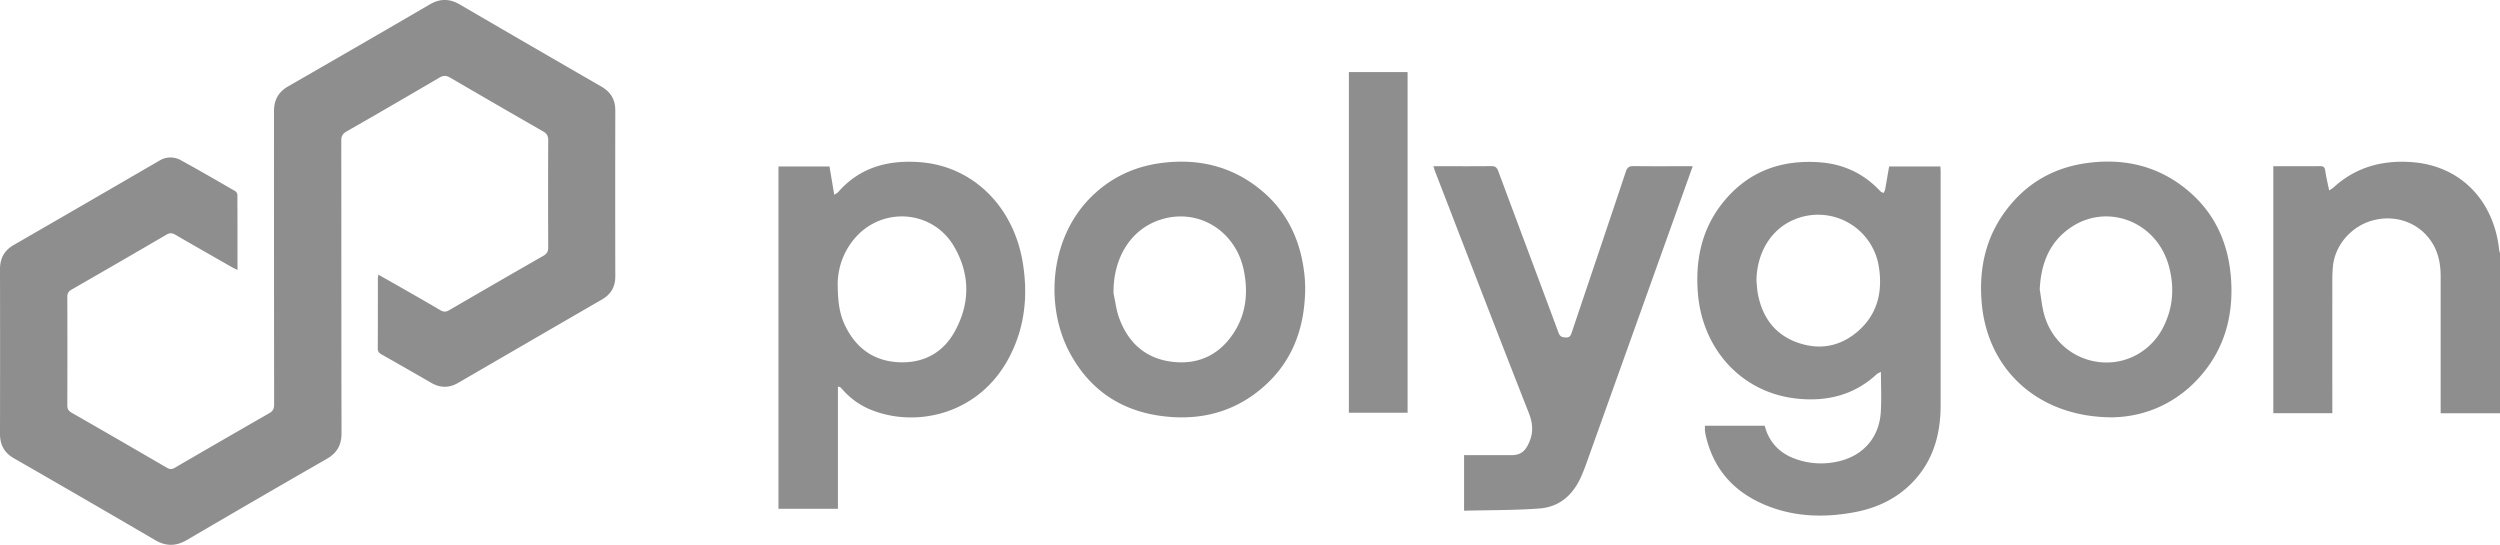 <svg xmlns="http://www.w3.org/2000/svg" viewBox="0 0 2498.78 544.59"><g id="Слой_2" data-name="Слой 2"><path d="M2498.78 413.07h-59.32V276.05c0-12.89-2.53-25.09-10.13-35.85-12.75-18-35.31-25.87-57.55-19.94-21.55 5.74-38 24.68-40 46.12-.38 4.13-.58 8.29-.58 12.44q-.06 63.65 0 127.28v6.9h-59V166.11h13.89c10.83 0 21.66.11 32.48-.06 3.41-.05 5 .74 5.54 4.48.86 6.36 2.44 12.62 3.89 19.77a34 34 0 004.17-2.73c22.2-20.44 48.83-27.68 78.29-25.54 49.4 3.6 82 38.79 87.39 87a40.43 40.43 0 00.94 4.28zM378.12 274.52c8.35 4.72 16 9 23.6 13.36 12.85 7.36 25.74 14.67 38.49 22.2 3.13 1.85 5.52 1.8 8.67 0q47-27.37 94.26-54.42c3.45-2 4.82-4.25 4.8-8.29q-.23-53.65 0-107.33c0-4.22-1.42-6.58-5-8.65Q496.33 104.68 450 77.62c-4-2.31-6.86-2.32-10.87 0q-46.26 27.2-92.85 53.84c-3.84 2.2-5.17 4.65-5.17 9.05.14 97.51 0 195 .25 292.53 0 11.78-4.52 19.72-14.68 25.56q-70.12 40.29-139.92 81.14c-10.91 6.39-20.94 6.43-31.87 0q-70.23-41.07-140.8-81.57C4.43 452.7 0 444.8 0 433.78Q.15 351.4 0 269c0-10.82 4.3-18.7 13.75-24.16q72.86-42 145.58-84.3a21.07 21.07 0 0121.49-.36c18.25 10 36.23 20.44 54.24 30.83a5 5 0 012.22 3.51c.13 24.77.1 49.54.1 75.31-2.2-1.09-3.77-1.76-5.24-2.6-18.93-10.8-37.9-21.55-56.73-32.53-3.28-1.91-5.72-2.09-9.07-.13q-47.2 27.57-94.62 54.78c-3.11 1.78-4.46 3.78-4.44 7.46q.19 54.16 0 108.33c0 3.37 1 5.43 4 7.17q47.85 27.43 95.51 55.19c2.8 1.63 4.89 1.79 7.73.14q47.25-27.49 94.68-54.68c3.73-2.13 4.8-4.6 4.79-8.73q-.15-146.52-.13-293c0-11.26 4.36-19.27 14.17-24.92q71-40.81 141.74-82c10.06-5.84 19.63-5.75 29.68.11q70.74 41.24 141.69 82.15c9.45 5.45 13.89 13.12 13.87 24q-.19 82.88 0 165.74c0 10.3-4.29 17.79-13.16 22.92q-71.94 41.66-143.82 83.41c-9 5.23-17.87 5.28-26.92.05q-24.63-14.25-49.41-28.25c-2.49-1.4-4.12-2.81-4.11-6.06.14-23.47.09-46.93.11-70.39.03-.76.21-1.58.42-3.47zm1510.09-108.13h51.24c.09 1.87.24 3.62.24 5.37v233.57c-.06 28.29-7.14 54.34-27 75.59-16.18 17.28-36.56 26.91-59.56 31.14-28.29 5.21-56.45 4.77-83.68-5.32-34.19-12.67-56.83-36.11-64.75-72.43a31.57 31.57 0 01-.59-4.44c-.1-1.31 0-2.63 0-4.35h59.64c.85 2.44 1.63 5.29 2.81 8 5.67 12.79 15.67 20.92 28.64 25.4a75.5 75.5 0 0044.26 1.74c23.65-6.11 38.83-24 40.4-48.6.84-13.08.15-26.25.15-40.36-1.74.94-3.21 1.39-4.22 2.33-22.27 20.63-49 27.35-78.48 24.52-57-5.47-95.88-50.17-100.25-105.53-2.58-32.64 3.57-63.1 24-89.29 24.84-31.76 58.36-44.48 98.08-41.49 23.69 1.78 43.91 11.32 60.2 28.82.81.88 2.17 1.26 3.27 1.87a14.52 14.52 0 001.57-3.32c1.37-7.69 2.66-15.35 4.03-23.22zM1755.6 280.5c.46 4.45.6 9 1.44 13.34 4.37 22.82 16.43 40 38.61 48.21s43.22 4.68 61.18-10.8c19.65-16.93 25-39.28 21.17-64.17a61.43 61.43 0 00-84.39-47.73c-23.23 9.51-37.61 32.92-38.01 61.15zM778.08 166.41h51c1.54 9.11 3.08 18.19 4.78 28.29 1.76-1.19 3.06-1.74 3.9-2.7 21.7-24.89 50.06-32.24 81.55-29.92 52.82 3.88 93.4 43.85 102.82 99.63 5.53 32.76 2.49 64.7-13 94.65-29.8 57.82-92.79 71.41-137.86 53.52a75.13 75.13 0 01-28.79-20.12 35.39 35.39 0 00-2.76-2.85c-.31-.28-.94-.2-2.2-.42v122.09h-59.44zm59.21 116.18c0 20 2.11 31.65 7.2 42.4 10.54 22.23 27.91 35.47 52.7 37s44.88-8.68 57-30.5c15.58-28.06 15.61-57.31-.55-85.07-20.8-35.76-69.67-40.4-97.73-10a71.17 71.17 0 00-18.62 46.17zm854.62-116.48c-4.2 11.73-8.05 22.5-11.9 33.27q-47.43 132.54-94.87 265.07c-1.34 3.75-2.84 7.45-4.41 11.12-8 18.55-21.5 31.11-41.86 32.65-25 1.89-50.13 1.58-75.51 2.23v-55.51h46.86c9.79 0 14.21-3.8 18.12-12.62 4.52-10.23 3.76-19.29-.36-29.78-31.56-80.23-62.46-160.72-93.56-241.13-.57-1.49-1-3-1.71-5.29h5.63c17.33 0 34.66.12 52-.09 3.92 0 5.73 1.06 7.15 4.89 20 53.88 40.27 107.66 60.25 161.55 1.47 4 3.48 4.64 7.24 4.82 4.09.21 5-2 6-5 18-53.53 36.14-107 54-160.6 1.52-4.59 3.55-5.73 8.06-5.67 17.49.25 35 .1 52.48.1zm419.16 251.02c-72.88-.16-123.85-46.42-130.2-113-3.71-38.84 5.39-74 32.05-103.44 19.53-21.57 44.25-33.78 72.9-37.71 34.15-4.68 66.15 1.52 94.23 22.14 32.62 24 48.12 57.25 50.1 97.11 1.68 33.94-6.72 65-28.82 91.42-25 29.87-57.91 42.99-90.26 43.48zm-72.34-127.73c1.4 8.16 2.16 16.48 4.29 24.43 7.21 26.81 29.31 45.49 56.2 48.18 25.92 2.59 50.66-10.91 62.9-34.79 10.09-19.7 11.42-40.48 5.6-61.59-12.42-45-63.19-63.8-100-36.85-20.27 14.83-27.81 36.09-28.99 60.62zm-734.2.23c-.61 41.28-14.65 76.43-48 102.24-25.32 19.62-54.64 27.22-86.25 24.89-44.92-3.29-79.45-24-101-64.07-24.52-45.59-20.88-113 20.36-154.85 19.34-19.61 43-31.1 70.22-34.8 34.17-4.64 66.09 1.53 94.25 22.05 31.12 22.68 46.48 54.26 49.95 92.09.23 2.48.31 5 .4 7.46.12 1.66.07 3.36.07 4.99zM1113 293.31c1.77 8.07 2.71 16.44 5.48 24.16 9.13 25.5 27.06 41.38 54.34 44.28 25.26 2.68 45.74-7.16 59.86-28.36 12.86-19.29 15.07-40.85 10.52-63.15-8.12-39.73-45.67-62.68-83.07-50.75-31.39 10-47.76 40.32-47.13 73.82zM1348.22 72h58.69v340.5h-58.69z" fill="#8e8e8e" id="Слой_1-2" data-name="Слой 1"/></g></svg>